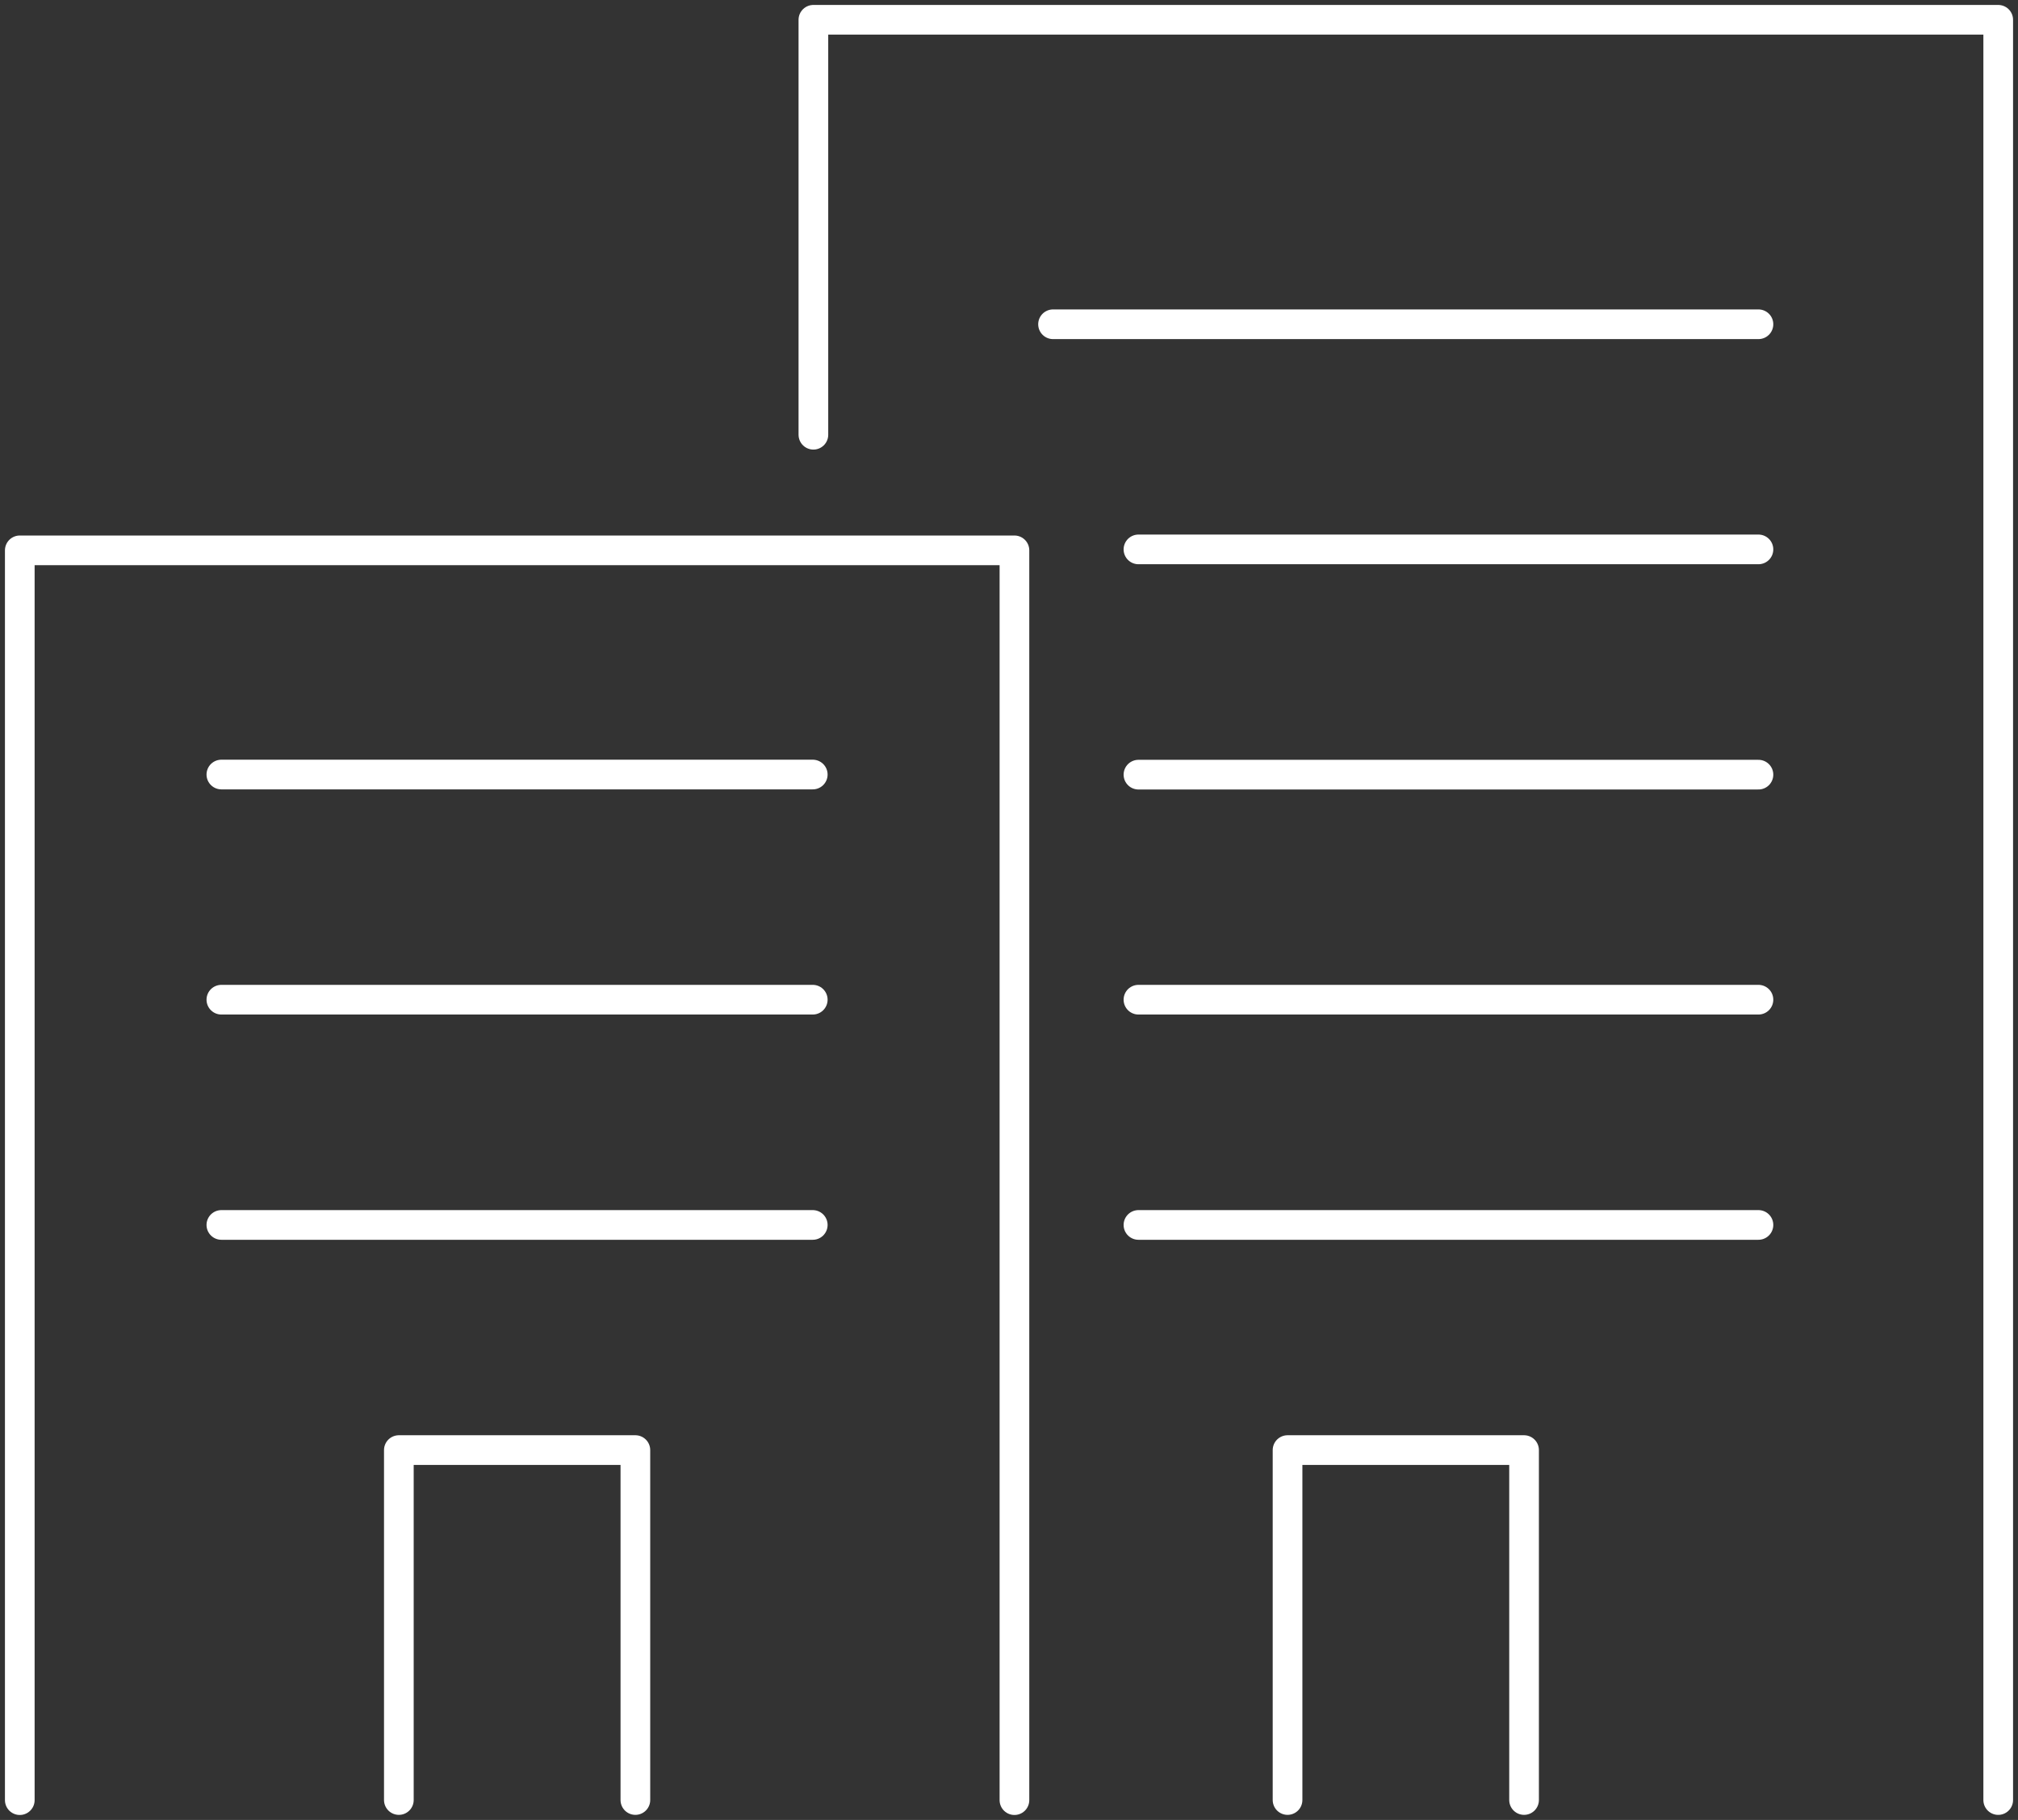 <svg width="102" height="92" viewBox="0 0 102 92" fill="none" xmlns="http://www.w3.org/2000/svg">
<rect x="0" y="0" width="102" height="92" fill="#333333" stroke="none"/>
<path d="M1 91V27.821H51.275V91" stroke="white" stroke-width="1.5" stroke-linecap="round" stroke-linejoin="round"/>
<path d="M101 90.995V1H41.113V21.977" stroke="white" stroke-width="1.5" stroke-linecap="round" stroke-linejoin="round"/>
<path d="M11.189 39.154H41.081" stroke="white" stroke-width="1.5" stroke-linecap="round" stroke-linejoin="round"/>
<path d="M11.189 50.536H41.081" stroke="white" stroke-width="1.5" stroke-linecap="round" stroke-linejoin="round"/>
<path d="M11.189 61.923H41.081" stroke="white" stroke-width="1.5" stroke-linecap="round" stroke-linejoin="round"/>
<path d="M88.881 39.16H57.543" stroke="white" stroke-width="1.5" stroke-linecap="round" stroke-linejoin="round"/>
<path d="M88.881 50.536H57.543" stroke="white" stroke-width="1.5" stroke-linecap="round" stroke-linejoin="round"/>
<path d="M88.881 27.773H57.543" stroke="white" stroke-width="1.5" stroke-linecap="round" stroke-linejoin="round"/>
<path d="M53.226 16.392H88.881" stroke="white" stroke-width="1.5" stroke-linecap="round" stroke-linejoin="round"/>
<path d="M88.881 61.923H57.543" stroke="white" stroke-width="1.5" stroke-linecap="round" stroke-linejoin="round"/>
<path d="M20.16 90.994V73.304H32.115V90.994" stroke="white" stroke-width="1.5" stroke-linecap="round" stroke-linejoin="round"/>
<path d="M65.079 90.994V73.304H77.034V90.994" stroke="white" stroke-width="1.5" stroke-linecap="round" stroke-linejoin="round"/>
</svg>
